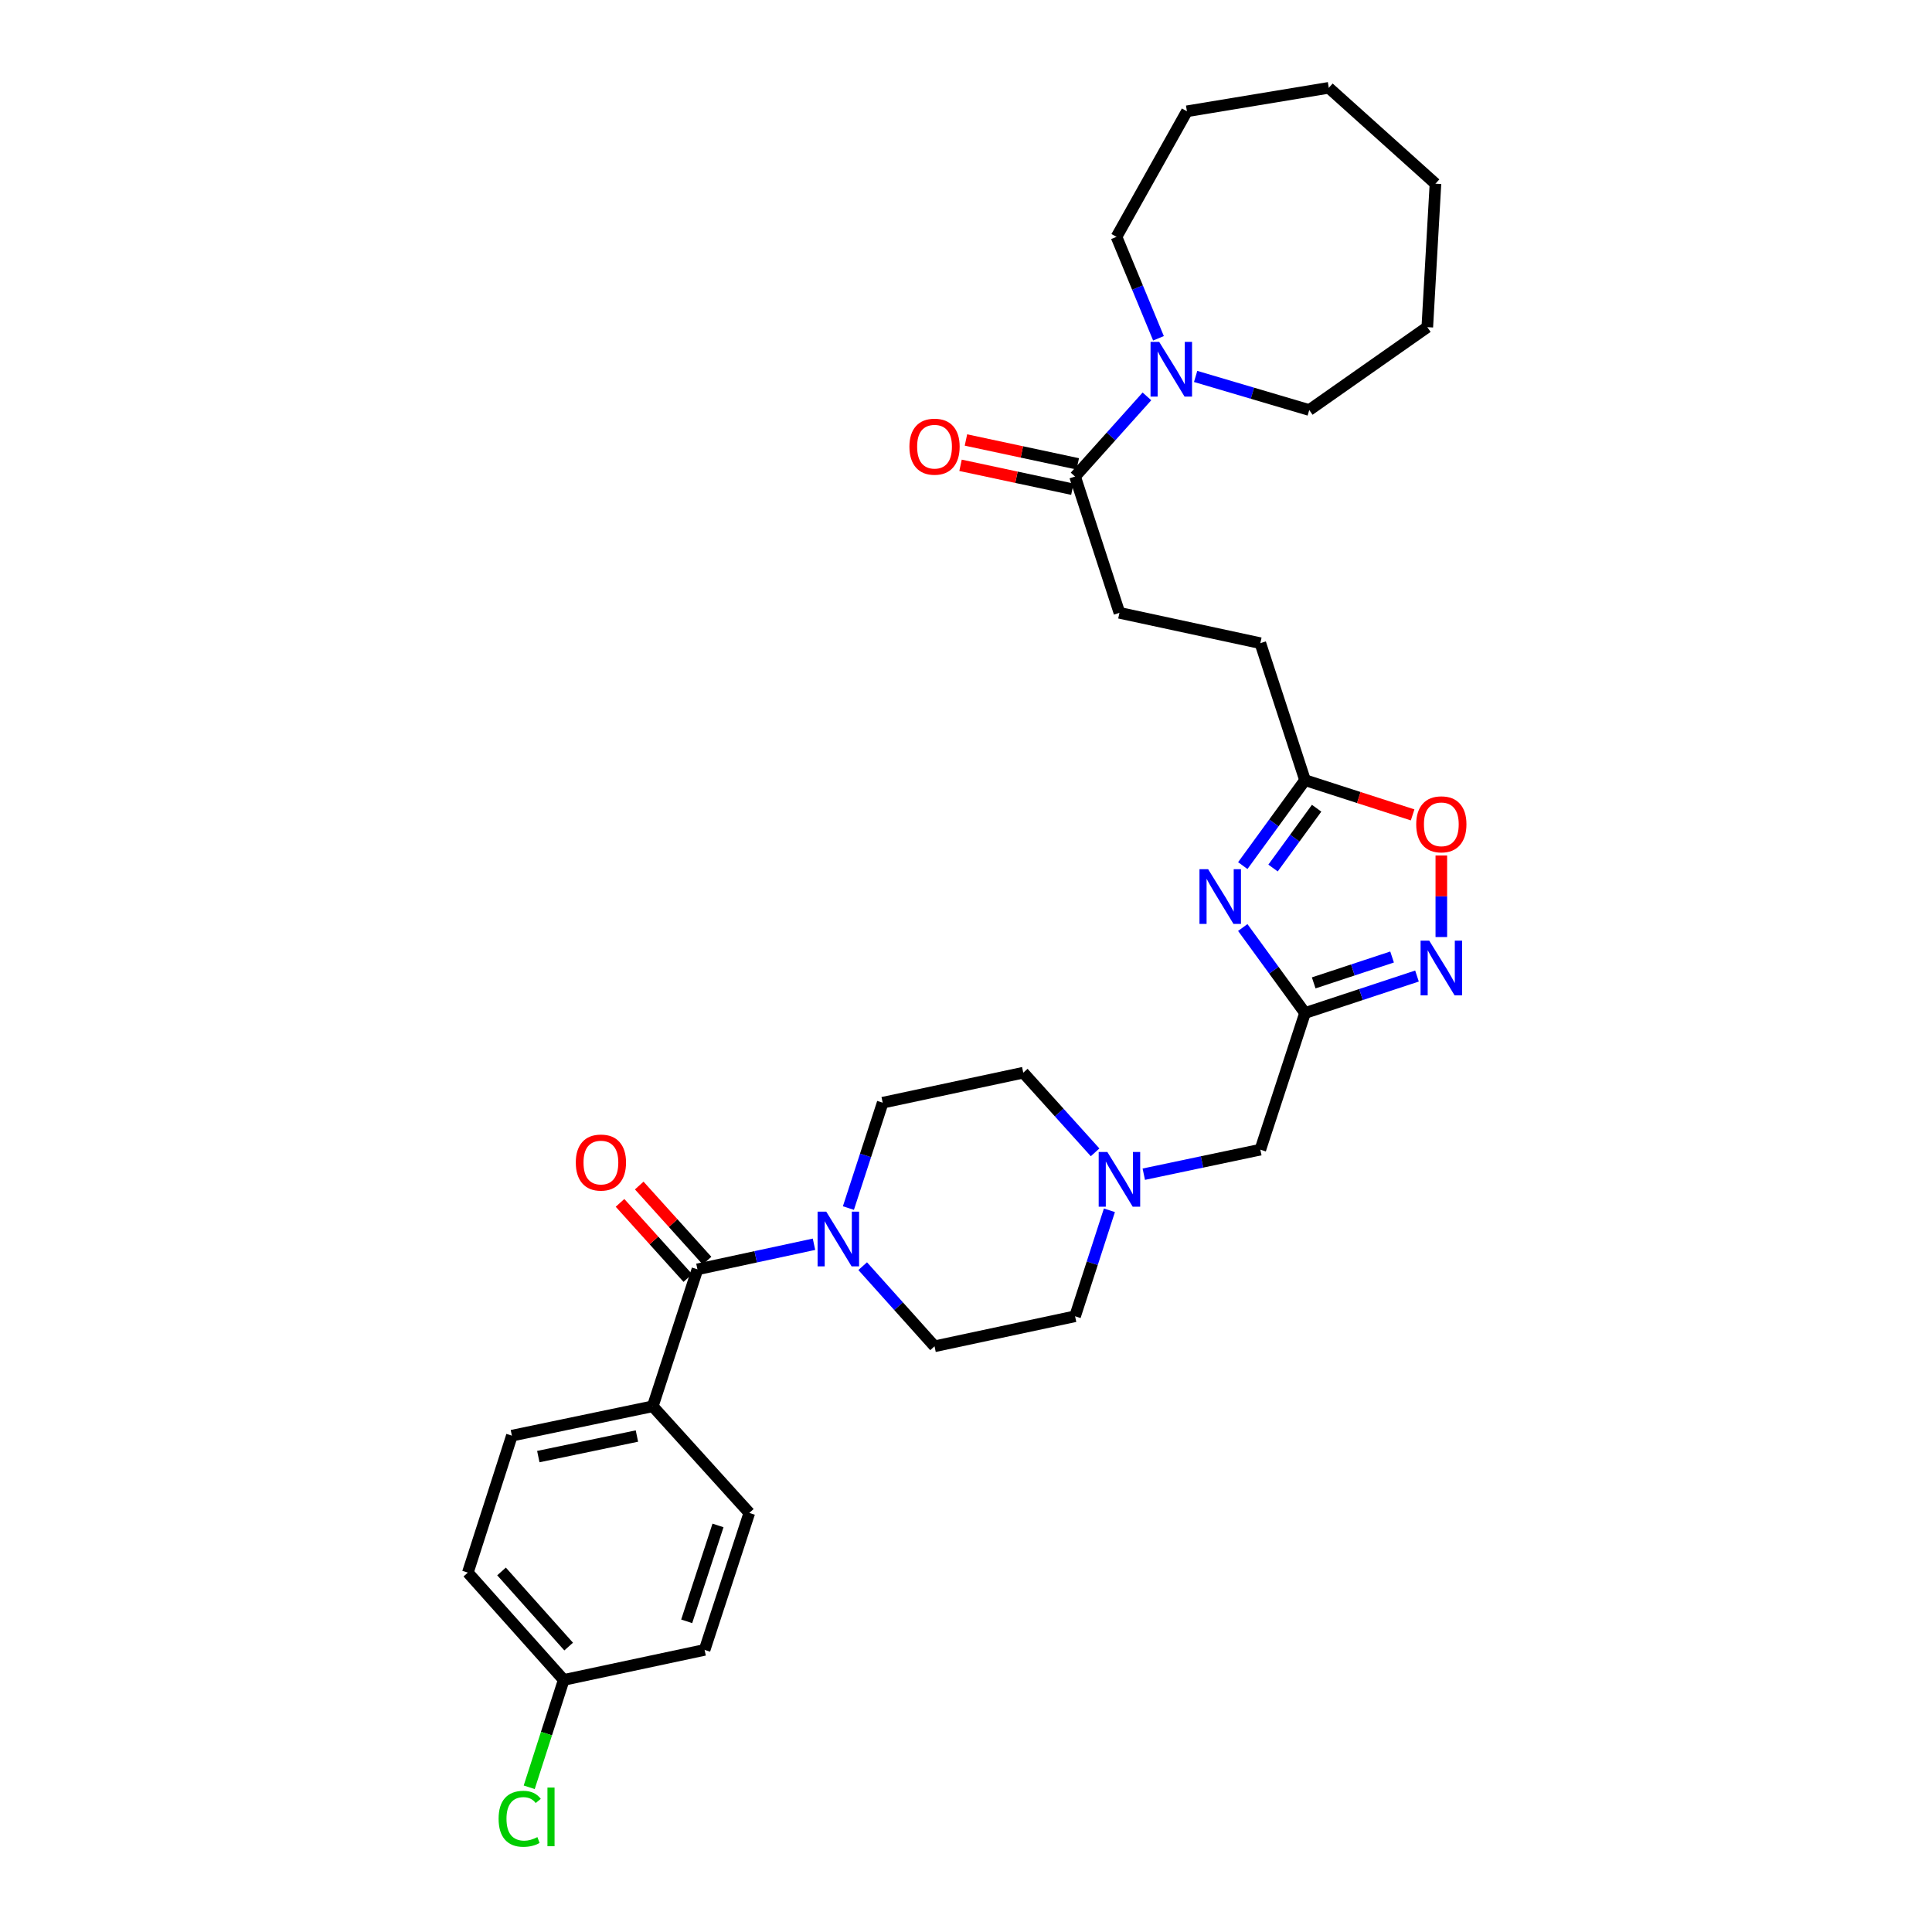 <?xml version='1.0' encoding='iso-8859-1'?>
<svg version='1.1' baseProfile='full'
              xmlns='http://www.w3.org/2000/svg'
                      xmlns:rdkit='http://www.rdkit.org/xml'
                      xmlns:xlink='http://www.w3.org/1999/xlink'
                  xml:space='preserve'
width='1000px' height='1000px' viewBox='0 0 1000 1000'>
<!-- END OF HEADER -->
<rect style='opacity:1.0;fill:#FFFFFF;stroke:none' width='1000' height='1000' x='0' y='0'> </rect>
<path class='bond-0' d='M 643.255,480.083 L 659.367,502.208' style='fill:none;fill-rule:evenodd;stroke:#0000FF;stroke-width:6px;stroke-linecap:butt;stroke-linejoin:miter;stroke-opacity:1' />
<path class='bond-0' d='M 659.367,502.208 L 675.48,524.333' style='fill:none;fill-rule:evenodd;stroke:#000000;stroke-width:6px;stroke-linecap:butt;stroke-linejoin:miter;stroke-opacity:1' />
<path class='bond-4' d='M 643.259,448.036 L 659.369,425.922' style='fill:none;fill-rule:evenodd;stroke:#0000FF;stroke-width:6px;stroke-linecap:butt;stroke-linejoin:miter;stroke-opacity:1' />
<path class='bond-4' d='M 659.369,425.922 L 675.48,403.808' style='fill:none;fill-rule:evenodd;stroke:#000000;stroke-width:6px;stroke-linecap:butt;stroke-linejoin:miter;stroke-opacity:1' />
<path class='bond-4' d='M 658.923,449.292 L 670.201,433.813' style='fill:none;fill-rule:evenodd;stroke:#0000FF;stroke-width:6px;stroke-linecap:butt;stroke-linejoin:miter;stroke-opacity:1' />
<path class='bond-4' d='M 670.201,433.813 L 681.478,418.333' style='fill:none;fill-rule:evenodd;stroke:#000000;stroke-width:6px;stroke-linecap:butt;stroke-linejoin:miter;stroke-opacity:1' />
<path class='bond-1' d='M 675.48,524.333 L 704.455,514.765' style='fill:none;fill-rule:evenodd;stroke:#000000;stroke-width:6px;stroke-linecap:butt;stroke-linejoin:miter;stroke-opacity:1' />
<path class='bond-1' d='M 704.455,514.765 L 733.431,505.198' style='fill:none;fill-rule:evenodd;stroke:#0000FF;stroke-width:6px;stroke-linecap:butt;stroke-linejoin:miter;stroke-opacity:1' />
<path class='bond-1' d='M 679.971,508.738 L 700.253,502.04' style='fill:none;fill-rule:evenodd;stroke:#000000;stroke-width:6px;stroke-linecap:butt;stroke-linejoin:miter;stroke-opacity:1' />
<path class='bond-1' d='M 700.253,502.04 L 720.536,495.343' style='fill:none;fill-rule:evenodd;stroke:#0000FF;stroke-width:6px;stroke-linecap:butt;stroke-linejoin:miter;stroke-opacity:1' />
<path class='bond-10' d='M 675.48,524.333 L 652.349,595.06' style='fill:none;fill-rule:evenodd;stroke:#000000;stroke-width:6px;stroke-linecap:butt;stroke-linejoin:miter;stroke-opacity:1' />
<path class='bond-31' d='M 746.028,485.017 L 746.028,463.91' style='fill:none;fill-rule:evenodd;stroke:#0000FF;stroke-width:6px;stroke-linecap:butt;stroke-linejoin:miter;stroke-opacity:1' />
<path class='bond-31' d='M 746.028,463.91 L 746.028,442.802' style='fill:none;fill-rule:evenodd;stroke:#FF0000;stroke-width:6px;stroke-linecap:butt;stroke-linejoin:miter;stroke-opacity:1' />
<path class='bond-2' d='M 360.992,657.009 L 391.155,650.515' style='fill:none;fill-rule:evenodd;stroke:#000000;stroke-width:6px;stroke-linecap:butt;stroke-linejoin:miter;stroke-opacity:1' />
<path class='bond-2' d='M 391.155,650.515 L 421.318,644.021' style='fill:none;fill-rule:evenodd;stroke:#0000FF;stroke-width:6px;stroke-linecap:butt;stroke-linejoin:miter;stroke-opacity:1' />
<path class='bond-9' d='M 360.992,657.009 L 337.868,727.892' style='fill:none;fill-rule:evenodd;stroke:#000000;stroke-width:6px;stroke-linecap:butt;stroke-linejoin:miter;stroke-opacity:1' />
<path class='bond-11' d='M 365.966,652.52 L 348.417,633.075' style='fill:none;fill-rule:evenodd;stroke:#000000;stroke-width:6px;stroke-linecap:butt;stroke-linejoin:miter;stroke-opacity:1' />
<path class='bond-11' d='M 348.417,633.075 L 330.868,613.629' style='fill:none;fill-rule:evenodd;stroke:#FF0000;stroke-width:6px;stroke-linecap:butt;stroke-linejoin:miter;stroke-opacity:1' />
<path class='bond-11' d='M 356.018,661.498 L 338.469,642.053' style='fill:none;fill-rule:evenodd;stroke:#000000;stroke-width:6px;stroke-linecap:butt;stroke-linejoin:miter;stroke-opacity:1' />
<path class='bond-11' d='M 338.469,642.053 L 320.92,622.608' style='fill:none;fill-rule:evenodd;stroke:#FF0000;stroke-width:6px;stroke-linecap:butt;stroke-linejoin:miter;stroke-opacity:1' />
<path class='bond-3' d='M 446.527,655.365 L 465.121,676.102' style='fill:none;fill-rule:evenodd;stroke:#0000FF;stroke-width:6px;stroke-linecap:butt;stroke-linejoin:miter;stroke-opacity:1' />
<path class='bond-3' d='M 465.121,676.102 L 483.714,696.839' style='fill:none;fill-rule:evenodd;stroke:#000000;stroke-width:6px;stroke-linecap:butt;stroke-linejoin:miter;stroke-opacity:1' />
<path class='bond-32' d='M 439.135,625.293 L 448.009,598.026' style='fill:none;fill-rule:evenodd;stroke:#0000FF;stroke-width:6px;stroke-linecap:butt;stroke-linejoin:miter;stroke-opacity:1' />
<path class='bond-32' d='M 448.009,598.026 L 456.883,570.76' style='fill:none;fill-rule:evenodd;stroke:#000000;stroke-width:6px;stroke-linecap:butt;stroke-linejoin:miter;stroke-opacity:1' />
<path class='bond-7' d='M 675.48,403.808 L 703.327,412.797' style='fill:none;fill-rule:evenodd;stroke:#000000;stroke-width:6px;stroke-linecap:butt;stroke-linejoin:miter;stroke-opacity:1' />
<path class='bond-7' d='M 703.327,412.797 L 731.175,421.787' style='fill:none;fill-rule:evenodd;stroke:#FF0000;stroke-width:6px;stroke-linecap:butt;stroke-linejoin:miter;stroke-opacity:1' />
<path class='bond-20' d='M 675.48,403.808 L 652.349,332.91' style='fill:none;fill-rule:evenodd;stroke:#000000;stroke-width:6px;stroke-linecap:butt;stroke-linejoin:miter;stroke-opacity:1' />
<path class='bond-5' d='M 593.652,205.172 L 575.055,225.913' style='fill:none;fill-rule:evenodd;stroke:#0000FF;stroke-width:6px;stroke-linecap:butt;stroke-linejoin:miter;stroke-opacity:1' />
<path class='bond-5' d='M 575.055,225.913 L 556.458,246.653' style='fill:none;fill-rule:evenodd;stroke:#000000;stroke-width:6px;stroke-linecap:butt;stroke-linejoin:miter;stroke-opacity:1' />
<path class='bond-25' d='M 618.859,194.84 L 648.26,203.534' style='fill:none;fill-rule:evenodd;stroke:#0000FF;stroke-width:6px;stroke-linecap:butt;stroke-linejoin:miter;stroke-opacity:1' />
<path class='bond-25' d='M 648.26,203.534 L 677.661,212.228' style='fill:none;fill-rule:evenodd;stroke:#000000;stroke-width:6px;stroke-linecap:butt;stroke-linejoin:miter;stroke-opacity:1' />
<path class='bond-26' d='M 599.63,175.1 L 588.765,148.846' style='fill:none;fill-rule:evenodd;stroke:#0000FF;stroke-width:6px;stroke-linecap:butt;stroke-linejoin:miter;stroke-opacity:1' />
<path class='bond-26' d='M 588.765,148.846 L 577.9,122.591' style='fill:none;fill-rule:evenodd;stroke:#000000;stroke-width:6px;stroke-linecap:butt;stroke-linejoin:miter;stroke-opacity:1' />
<path class='bond-6' d='M 556.458,246.653 L 579.418,317.201' style='fill:none;fill-rule:evenodd;stroke:#000000;stroke-width:6px;stroke-linecap:butt;stroke-linejoin:miter;stroke-opacity:1' />
<path class='bond-14' d='M 557.858,240.101 L 528.916,233.919' style='fill:none;fill-rule:evenodd;stroke:#000000;stroke-width:6px;stroke-linecap:butt;stroke-linejoin:miter;stroke-opacity:1' />
<path class='bond-14' d='M 528.916,233.919 L 499.973,227.737' style='fill:none;fill-rule:evenodd;stroke:#FF0000;stroke-width:6px;stroke-linecap:butt;stroke-linejoin:miter;stroke-opacity:1' />
<path class='bond-14' d='M 555.059,253.206 L 526.116,247.024' style='fill:none;fill-rule:evenodd;stroke:#000000;stroke-width:6px;stroke-linecap:butt;stroke-linejoin:miter;stroke-opacity:1' />
<path class='bond-14' d='M 526.116,247.024 L 497.174,240.842' style='fill:none;fill-rule:evenodd;stroke:#FF0000;stroke-width:6px;stroke-linecap:butt;stroke-linejoin:miter;stroke-opacity:1' />
<path class='bond-8' d='M 592.022,607.764 L 622.185,601.412' style='fill:none;fill-rule:evenodd;stroke:#0000FF;stroke-width:6px;stroke-linecap:butt;stroke-linejoin:miter;stroke-opacity:1' />
<path class='bond-8' d='M 622.185,601.412 L 652.349,595.06' style='fill:none;fill-rule:evenodd;stroke:#000000;stroke-width:6px;stroke-linecap:butt;stroke-linejoin:miter;stroke-opacity:1' />
<path class='bond-18' d='M 566.82,596.449 L 548.231,575.835' style='fill:none;fill-rule:evenodd;stroke:#0000FF;stroke-width:6px;stroke-linecap:butt;stroke-linejoin:miter;stroke-opacity:1' />
<path class='bond-18' d='M 548.231,575.835 L 529.642,555.222' style='fill:none;fill-rule:evenodd;stroke:#000000;stroke-width:6px;stroke-linecap:butt;stroke-linejoin:miter;stroke-opacity:1' />
<path class='bond-19' d='M 574.228,626.441 L 565.343,653.871' style='fill:none;fill-rule:evenodd;stroke:#0000FF;stroke-width:6px;stroke-linecap:butt;stroke-linejoin:miter;stroke-opacity:1' />
<path class='bond-19' d='M 565.343,653.871 L 556.458,681.302' style='fill:none;fill-rule:evenodd;stroke:#000000;stroke-width:6px;stroke-linecap:butt;stroke-linejoin:miter;stroke-opacity:1' />
<path class='bond-16' d='M 337.868,727.892 L 264.953,743.094' style='fill:none;fill-rule:evenodd;stroke:#000000;stroke-width:6px;stroke-linecap:butt;stroke-linejoin:miter;stroke-opacity:1' />
<path class='bond-16' d='M 329.666,743.291 L 278.626,753.933' style='fill:none;fill-rule:evenodd;stroke:#000000;stroke-width:6px;stroke-linecap:butt;stroke-linejoin:miter;stroke-opacity:1' />
<path class='bond-17' d='M 337.868,727.892 L 387.846,783.088' style='fill:none;fill-rule:evenodd;stroke:#000000;stroke-width:6px;stroke-linecap:butt;stroke-linejoin:miter;stroke-opacity:1' />
<path class='bond-12' d='M 483.714,696.839 L 556.458,681.302' style='fill:none;fill-rule:evenodd;stroke:#000000;stroke-width:6px;stroke-linecap:butt;stroke-linejoin:miter;stroke-opacity:1' />
<path class='bond-13' d='M 456.883,570.76 L 529.642,555.222' style='fill:none;fill-rule:evenodd;stroke:#000000;stroke-width:6px;stroke-linecap:butt;stroke-linejoin:miter;stroke-opacity:1' />
<path class='bond-15' d='M 579.418,317.201 L 652.349,332.91' style='fill:none;fill-rule:evenodd;stroke:#000000;stroke-width:6px;stroke-linecap:butt;stroke-linejoin:miter;stroke-opacity:1' />
<path class='bond-22' d='M 264.953,743.094 L 242.157,813.977' style='fill:none;fill-rule:evenodd;stroke:#000000;stroke-width:6px;stroke-linecap:butt;stroke-linejoin:miter;stroke-opacity:1' />
<path class='bond-23' d='M 387.846,783.088 L 364.7,853.986' style='fill:none;fill-rule:evenodd;stroke:#000000;stroke-width:6px;stroke-linecap:butt;stroke-linejoin:miter;stroke-opacity:1' />
<path class='bond-23' d='M 371.635,789.564 L 355.433,839.193' style='fill:none;fill-rule:evenodd;stroke:#000000;stroke-width:6px;stroke-linecap:butt;stroke-linejoin:miter;stroke-opacity:1' />
<path class='bond-21' d='M 291.784,869.524 L 364.7,853.986' style='fill:none;fill-rule:evenodd;stroke:#000000;stroke-width:6px;stroke-linecap:butt;stroke-linejoin:miter;stroke-opacity:1' />
<path class='bond-24' d='M 291.784,869.524 L 282.852,897.312' style='fill:none;fill-rule:evenodd;stroke:#000000;stroke-width:6px;stroke-linecap:butt;stroke-linejoin:miter;stroke-opacity:1' />
<path class='bond-24' d='M 282.852,897.312 L 273.921,925.1' style='fill:none;fill-rule:evenodd;stroke:#00CC00;stroke-width:6px;stroke-linecap:butt;stroke-linejoin:miter;stroke-opacity:1' />
<path class='bond-34' d='M 291.784,869.524 L 242.157,813.977' style='fill:none;fill-rule:evenodd;stroke:#000000;stroke-width:6px;stroke-linecap:butt;stroke-linejoin:miter;stroke-opacity:1' />
<path class='bond-34' d='M 294.334,852.263 L 259.594,813.381' style='fill:none;fill-rule:evenodd;stroke:#000000;stroke-width:6px;stroke-linecap:butt;stroke-linejoin:miter;stroke-opacity:1' />
<path class='bond-28' d='M 677.661,212.228 L 738.769,169.338' style='fill:none;fill-rule:evenodd;stroke:#000000;stroke-width:6px;stroke-linecap:butt;stroke-linejoin:miter;stroke-opacity:1' />
<path class='bond-27' d='M 577.9,122.591 L 614.35,57.605' style='fill:none;fill-rule:evenodd;stroke:#000000;stroke-width:6px;stroke-linecap:butt;stroke-linejoin:miter;stroke-opacity:1' />
<path class='bond-30' d='M 614.35,57.605 L 687.779,45.455' style='fill:none;fill-rule:evenodd;stroke:#000000;stroke-width:6px;stroke-linecap:butt;stroke-linejoin:miter;stroke-opacity:1' />
<path class='bond-29' d='M 738.769,169.338 L 742.99,95.082' style='fill:none;fill-rule:evenodd;stroke:#000000;stroke-width:6px;stroke-linecap:butt;stroke-linejoin:miter;stroke-opacity:1' />
<path class='bond-33' d='M 742.99,95.082 L 687.779,45.455' style='fill:none;fill-rule:evenodd;stroke:#000000;stroke-width:6px;stroke-linecap:butt;stroke-linejoin:miter;stroke-opacity:1' />
<path  class='atom-0' d='M 625.325 449.899
L 634.605 464.899
Q 635.525 466.379, 637.005 469.059
Q 638.485 471.739, 638.565 471.899
L 638.565 449.899
L 642.325 449.899
L 642.325 478.219
L 638.445 478.219
L 628.485 461.819
Q 627.325 459.899, 626.085 457.699
Q 624.885 455.499, 624.525 454.819
L 624.525 478.219
L 620.845 478.219
L 620.845 449.899
L 625.325 449.899
' fill='#0000FF'/>
<path  class='atom-2' d='M 739.768 486.878
L 749.048 501.878
Q 749.968 503.358, 751.448 506.038
Q 752.928 508.718, 753.008 508.878
L 753.008 486.878
L 756.768 486.878
L 756.768 515.198
L 752.888 515.198
L 742.928 498.798
Q 741.768 496.878, 740.528 494.678
Q 739.328 492.478, 738.968 491.798
L 738.968 515.198
L 735.288 515.198
L 735.288 486.878
L 739.768 486.878
' fill='#0000FF'/>
<path  class='atom-4' d='M 427.663 627.148
L 436.943 642.148
Q 437.863 643.628, 439.343 646.308
Q 440.823 648.988, 440.903 649.148
L 440.903 627.148
L 444.663 627.148
L 444.663 655.468
L 440.783 655.468
L 430.823 639.068
Q 429.663 637.148, 428.423 634.948
Q 427.223 632.748, 426.863 632.068
L 426.863 655.468
L 423.183 655.468
L 423.183 627.148
L 427.663 627.148
' fill='#0000FF'/>
<path  class='atom-6' d='M 599.997 176.954
L 609.277 191.954
Q 610.197 193.434, 611.677 196.114
Q 613.157 198.794, 613.237 198.954
L 613.237 176.954
L 616.997 176.954
L 616.997 205.274
L 613.117 205.274
L 603.157 188.874
Q 601.997 186.954, 600.757 184.754
Q 599.557 182.554, 599.197 181.874
L 599.197 205.274
L 595.517 205.274
L 595.517 176.954
L 599.997 176.954
' fill='#0000FF'/>
<path  class='atom-8' d='M 733.028 426.662
Q 733.028 419.862, 736.388 416.062
Q 739.748 412.262, 746.028 412.262
Q 752.308 412.262, 755.668 416.062
Q 759.028 419.862, 759.028 426.662
Q 759.028 433.542, 755.628 437.462
Q 752.228 441.342, 746.028 441.342
Q 739.788 441.342, 736.388 437.462
Q 733.028 433.582, 733.028 426.662
M 746.028 438.142
Q 750.348 438.142, 752.668 435.262
Q 755.028 432.342, 755.028 426.662
Q 755.028 421.102, 752.668 418.302
Q 750.348 415.462, 746.028 415.462
Q 741.708 415.462, 739.348 418.262
Q 737.028 421.062, 737.028 426.662
Q 737.028 432.382, 739.348 435.262
Q 741.708 438.142, 746.028 438.142
' fill='#FF0000'/>
<path  class='atom-9' d='M 573.158 596.259
L 582.438 611.259
Q 583.358 612.739, 584.838 615.419
Q 586.318 618.099, 586.398 618.259
L 586.398 596.259
L 590.158 596.259
L 590.158 624.579
L 586.278 624.579
L 576.318 608.179
Q 575.158 606.259, 573.918 604.059
Q 572.718 601.859, 572.358 601.179
L 572.358 624.579
L 568.678 624.579
L 568.678 596.259
L 573.158 596.259
' fill='#0000FF'/>
<path  class='atom-12' d='M 298.03 601.729
Q 298.03 594.929, 301.39 591.129
Q 304.75 587.329, 311.03 587.329
Q 317.31 587.329, 320.67 591.129
Q 324.03 594.929, 324.03 601.729
Q 324.03 608.609, 320.63 612.529
Q 317.23 616.409, 311.03 616.409
Q 304.79 616.409, 301.39 612.529
Q 298.03 608.649, 298.03 601.729
M 311.03 613.209
Q 315.35 613.209, 317.67 610.329
Q 320.03 607.409, 320.03 601.729
Q 320.03 596.169, 317.67 593.369
Q 315.35 590.529, 311.03 590.529
Q 306.71 590.529, 304.35 593.329
Q 302.03 596.129, 302.03 601.729
Q 302.03 607.449, 304.35 610.329
Q 306.71 613.209, 311.03 613.209
' fill='#FF0000'/>
<path  class='atom-15' d='M 470.714 231.196
Q 470.714 224.396, 474.074 220.596
Q 477.434 216.796, 483.714 216.796
Q 489.994 216.796, 493.354 220.596
Q 496.714 224.396, 496.714 231.196
Q 496.714 238.076, 493.314 241.996
Q 489.914 245.876, 483.714 245.876
Q 477.474 245.876, 474.074 241.996
Q 470.714 238.116, 470.714 231.196
M 483.714 242.676
Q 488.034 242.676, 490.354 239.796
Q 492.714 236.876, 492.714 231.196
Q 492.714 225.636, 490.354 222.836
Q 488.034 219.996, 483.714 219.996
Q 479.394 219.996, 477.034 222.796
Q 474.714 225.596, 474.714 231.196
Q 474.714 236.916, 477.034 239.796
Q 479.394 242.676, 483.714 242.676
' fill='#FF0000'/>
<path  class='atom-25' d='M 258.076 941.402
Q 258.076 934.362, 261.356 930.682
Q 264.676 926.962, 270.956 926.962
Q 276.796 926.962, 279.916 931.082
L 277.276 933.242
Q 274.996 930.242, 270.956 930.242
Q 266.676 930.242, 264.396 933.122
Q 262.156 935.962, 262.156 941.402
Q 262.156 947.002, 264.476 949.882
Q 266.836 952.762, 271.396 952.762
Q 274.516 952.762, 278.156 950.882
L 279.276 953.882
Q 277.796 954.842, 275.556 955.402
Q 273.316 955.962, 270.836 955.962
Q 264.676 955.962, 261.356 952.202
Q 258.076 948.442, 258.076 941.402
' fill='#00CC00'/>
<path  class='atom-25' d='M 283.356 925.242
L 287.036 925.242
L 287.036 955.602
L 283.356 955.602
L 283.356 925.242
' fill='#00CC00'/>
</svg>
